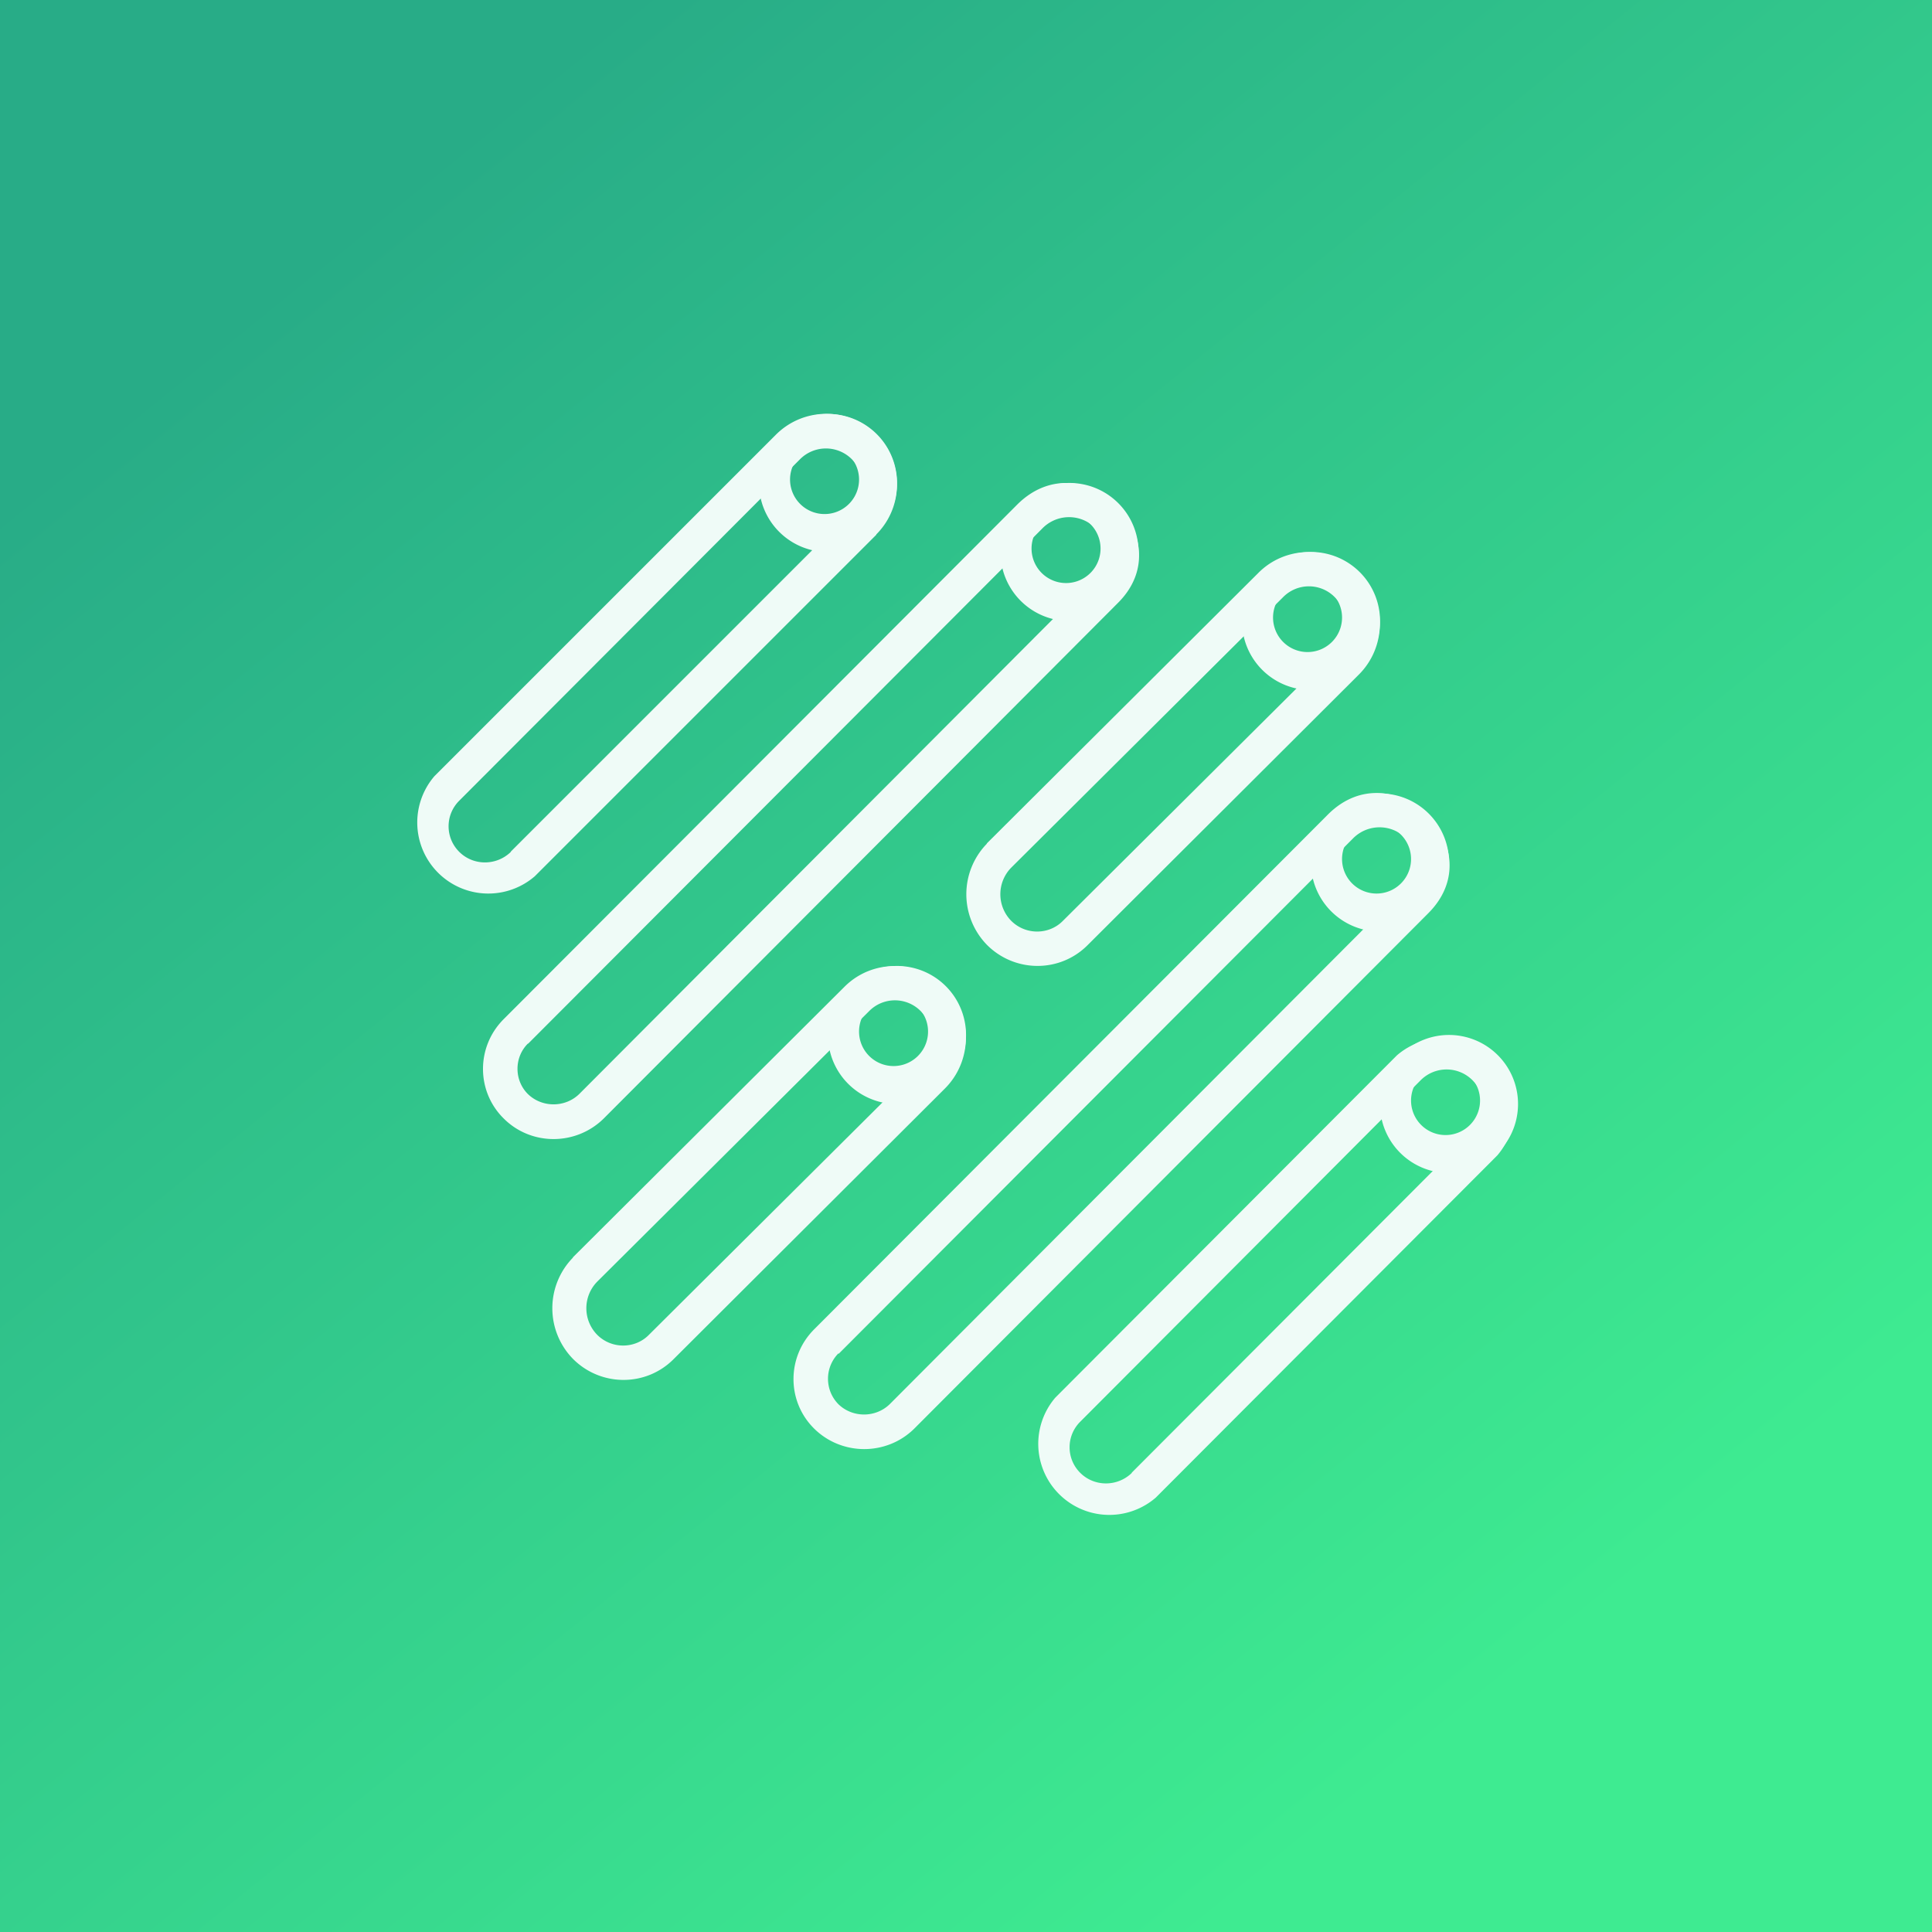 <!-- by TradingView --><svg width="56" height="56" viewBox="0 0 56 56" xmlns="http://www.w3.org/2000/svg"><rect x="0" y="0" width="56" height="56" fill="#333333" stroke="none"/><path fill="url(#a)" d="M0 0h56v56H0z"/><path fill-rule="evenodd" d="m14.8 24.69 9.9-9.9c.4-.41.4-1.07-.01-1.48a1.06 1.06 0 0 0-1.5 0l-9.88 9.9c-.41.41-.41 1.07 0 1.48.41.41 1.08.41 1.5 0Zm10.6-9.2c.8-.8.8-2.1 0-2.9-.81-.8-2.11-.79-2.91.01l-9.9 9.9a2.06 2.06 0 0 0 2.91 2.9l9.9-9.9Z" fill="#EFFBF7"/><path fill-rule="evenodd" d="M24.7 13.3a1 1 0 1 0-1.4 1.4 1 1 0 0 0 1.4-1.4Zm.72 2.11a2 2 0 1 0-2.84-2.82 2 2 0 0 0 2.84 2.82ZM32.8 42.69l9.88-9.9c.41-.41.41-1.07 0-1.48a1.06 1.06 0 0 0-1.5 0l-9.87 9.9c-.41.41-.41 1.07 0 1.48.41.41 1.08.41 1.5 0Zm10.6-9.2a2.06 2.06 0 0 0-2.91-2.9l-9.9 9.92a2.06 2.06 0 0 0 2.91 2.9l9.9-9.92Z" fill="#EFFBF7"/><path fill-rule="evenodd" d="M42.7 31.3a1 1 0 1 0-1.4 1.4 1 1 0 0 0 1.4-1.4Zm.72 2.11a2 2 0 1 0-2.84-2.82 2 2 0 0 0 2.84 2.82ZM31.7 15.3a1 1 0 1 0-1.4 1.4 1 1 0 0 0 1.4-1.4Zm.72 2.11a2 2 0 1 0-2.84-2.82 2 2 0 0 0 2.84 2.82ZM23.6 38.53c-.8.8-.8 2.09 0 2.88s2.1.79 2.9 0l14.9-14.94c.96-.96.69-2.16-.06-2.87-.73-.7-1.9-.93-2.84 0L23.6 38.53Zm.7.7c-.4.41-.4 1.06 0 1.47.41.4 1.08.4 1.49 0l14.9-14.94c.48-.47.4-1.16 0-1.52a1.08 1.08 0 0 0-1.48.07l-14.9 14.93Z" fill="#EFFBF7"/><path fill-rule="evenodd" d="M14.6 29.54c-.8.8-.8 2.09 0 2.88.8.8 2.1.79 2.9 0l14.9-14.94c.96-.95.69-2.16-.06-2.87-.73-.7-1.9-.92-2.84 0L14.6 29.54Zm.7.71c-.4.4-.4 1.06 0 1.46.41.4 1.08.4 1.49 0l14.9-14.94c.48-.47.4-1.16 0-1.52a1.08 1.08 0 0 0-1.48.07l-14.9 14.93ZM40.7 24.3a1 1 0 1 0-1.4 1.4 1 1 0 0 0 1.4-1.4Zm.72 2.11a2 2 0 1 0-2.84-2.82 2 2 0 0 0 2.84 2.82Z" fill="#EFFBF7"/><path d="m37.18 17.32-7.87 7.83a1.1 1.1 0 0 0 0 1.54c.42.42 1.1.41 1.5 0l.01-.01 7.87-7.83a1.1 1.1 0 0 0 0-1.54 1.05 1.05 0 0 0-1.5 0l-.01.01Zm-8.58 7.13 7.87-7.84c.8-.81 2.11-.81 2.92 0 .81.8.81 2.13 0 2.94l-7.86 7.84c-.8.81-2.11.81-2.92 0a2.1 2.1 0 0 1 0-2.94Z" fill="#EFFBF7"/><path fill-rule="evenodd" d="M38.7 17.3a1 1 0 1 0-1.4 1.4 1 1 0 0 0 1.4-1.4Zm.72 2.11a2 2 0 1 0-2.84-2.82 2 2 0 0 0 2.84 2.82Z" fill="#EFFBF7"/><path d="m25.18 29.32-7.87 7.83a1.1 1.1 0 0 0 0 1.54c.42.42 1.1.41 1.5 0l.01-.01 7.87-7.83a1.1 1.1 0 0 0 0-1.54 1.05 1.05 0 0 0-1.5 0l-.01.01Zm-8.58 7.13 7.87-7.84c.8-.81 2.11-.81 2.92 0 .81.8.81 2.13 0 2.94l-7.86 7.84c-.8.81-2.11.81-2.92 0a2.1 2.1 0 0 1 0-2.94Z" fill="#EFFBF7"/><path fill-rule="evenodd" d="M26.7 29.3a1 1 0 1 0-1.4 1.4 1 1 0 0 0 1.4-1.4Zm.72 2.11a2 2 0 1 0-2.84-2.82 2 2 0 0 0 2.84 2.82Z" fill="#EFFBF7"/><defs><linearGradient id="a" x1="9" y1="7.5" x2="43" y2="49.5" gradientUnits="userSpaceOnUse"><stop stop-color="#28AC87"/><stop offset="1" stop-color="#3EEB91"/></linearGradient></defs></svg>